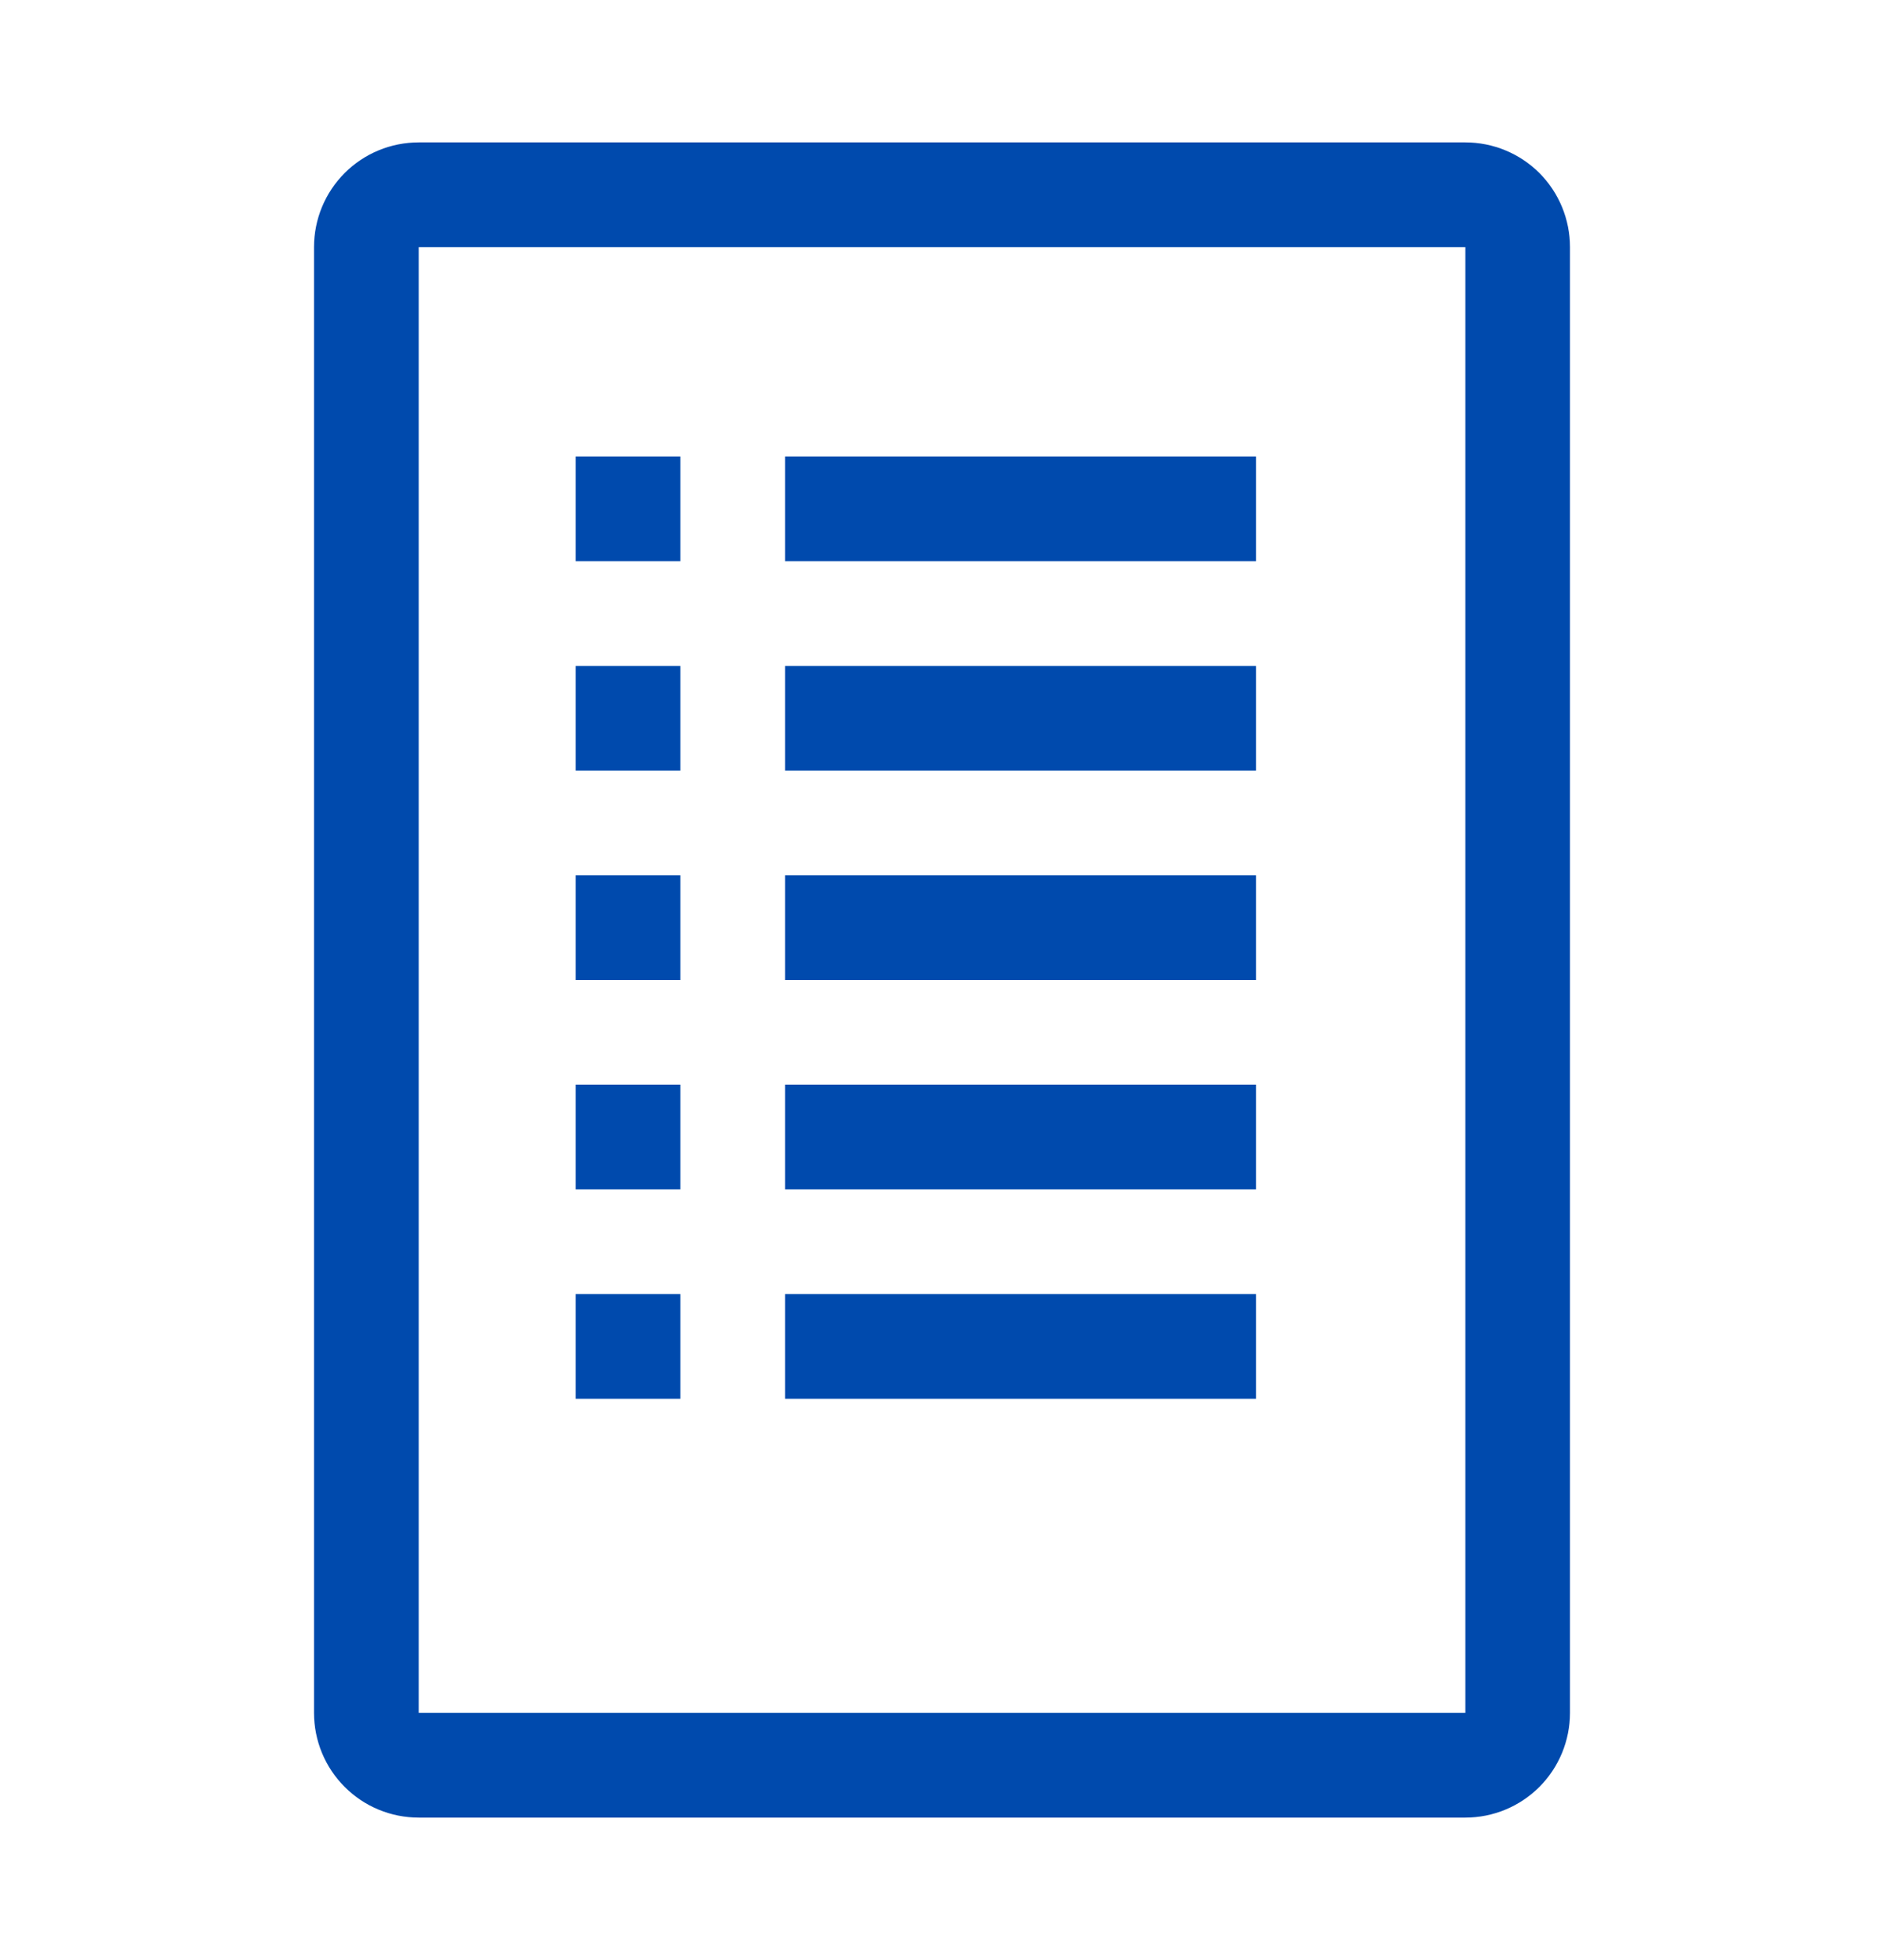 <svg xmlns="http://www.w3.org/2000/svg" width="25" height="26" viewBox="0 0 25 26" fill="none"><g clip-path="url(#clip0_9712_2232)"><path d="M10.417 6.056H16.667V7.445H10.417V6.056Z" fill="#004AAD"></path><path d="M10.417 8.834H16.667V10.222H10.417V8.834Z" fill="#004AAD"></path><path d="M10.417 11.611H16.667V13H10.417V11.611Z" fill="#004AAD"></path><path d="M10.417 14.389H16.667V15.778H10.417V14.389Z" fill="#004AAD"></path><path d="M10.417 17.166H16.667V18.555H10.417V17.166Z" fill="#004AAD"></path><path d="M7.639 6.056H9.028V7.445H7.639V6.056Z" fill="#004AAD"></path><path d="M7.639 8.834H9.028V10.222H7.639V8.834Z" fill="#004AAD"></path><path d="M7.639 11.611H9.028V13H7.639V11.611Z" fill="#004AAD"></path><path d="M7.639 14.389H9.028V15.778H7.639V14.389Z" fill="#004AAD"></path><path d="M7.639 17.166H9.028V18.555H7.639V17.166Z" fill="#004AAD"></path><path d="M19.445 1.889H5.556C5.187 1.889 4.834 2.035 4.574 2.295C4.313 2.556 4.167 2.909 4.167 3.278V22.722C4.167 23.09 4.313 23.444 4.574 23.704C4.834 23.965 5.187 24.111 5.556 24.111H19.445C19.813 24.111 20.166 23.965 20.427 23.704C20.687 23.444 20.833 23.09 20.833 22.722V3.278C20.833 2.909 20.687 2.556 20.427 2.295C20.166 2.035 19.813 1.889 19.445 1.889ZM19.445 22.722H5.556V3.278H19.445V22.722Z" fill="#004AAD"></path></g><defs><clipPath id="clip0_9712_2232"><rect width="25" height="25" fill="white" transform="translate(0 0.5)"></rect></clipPath></defs></svg>